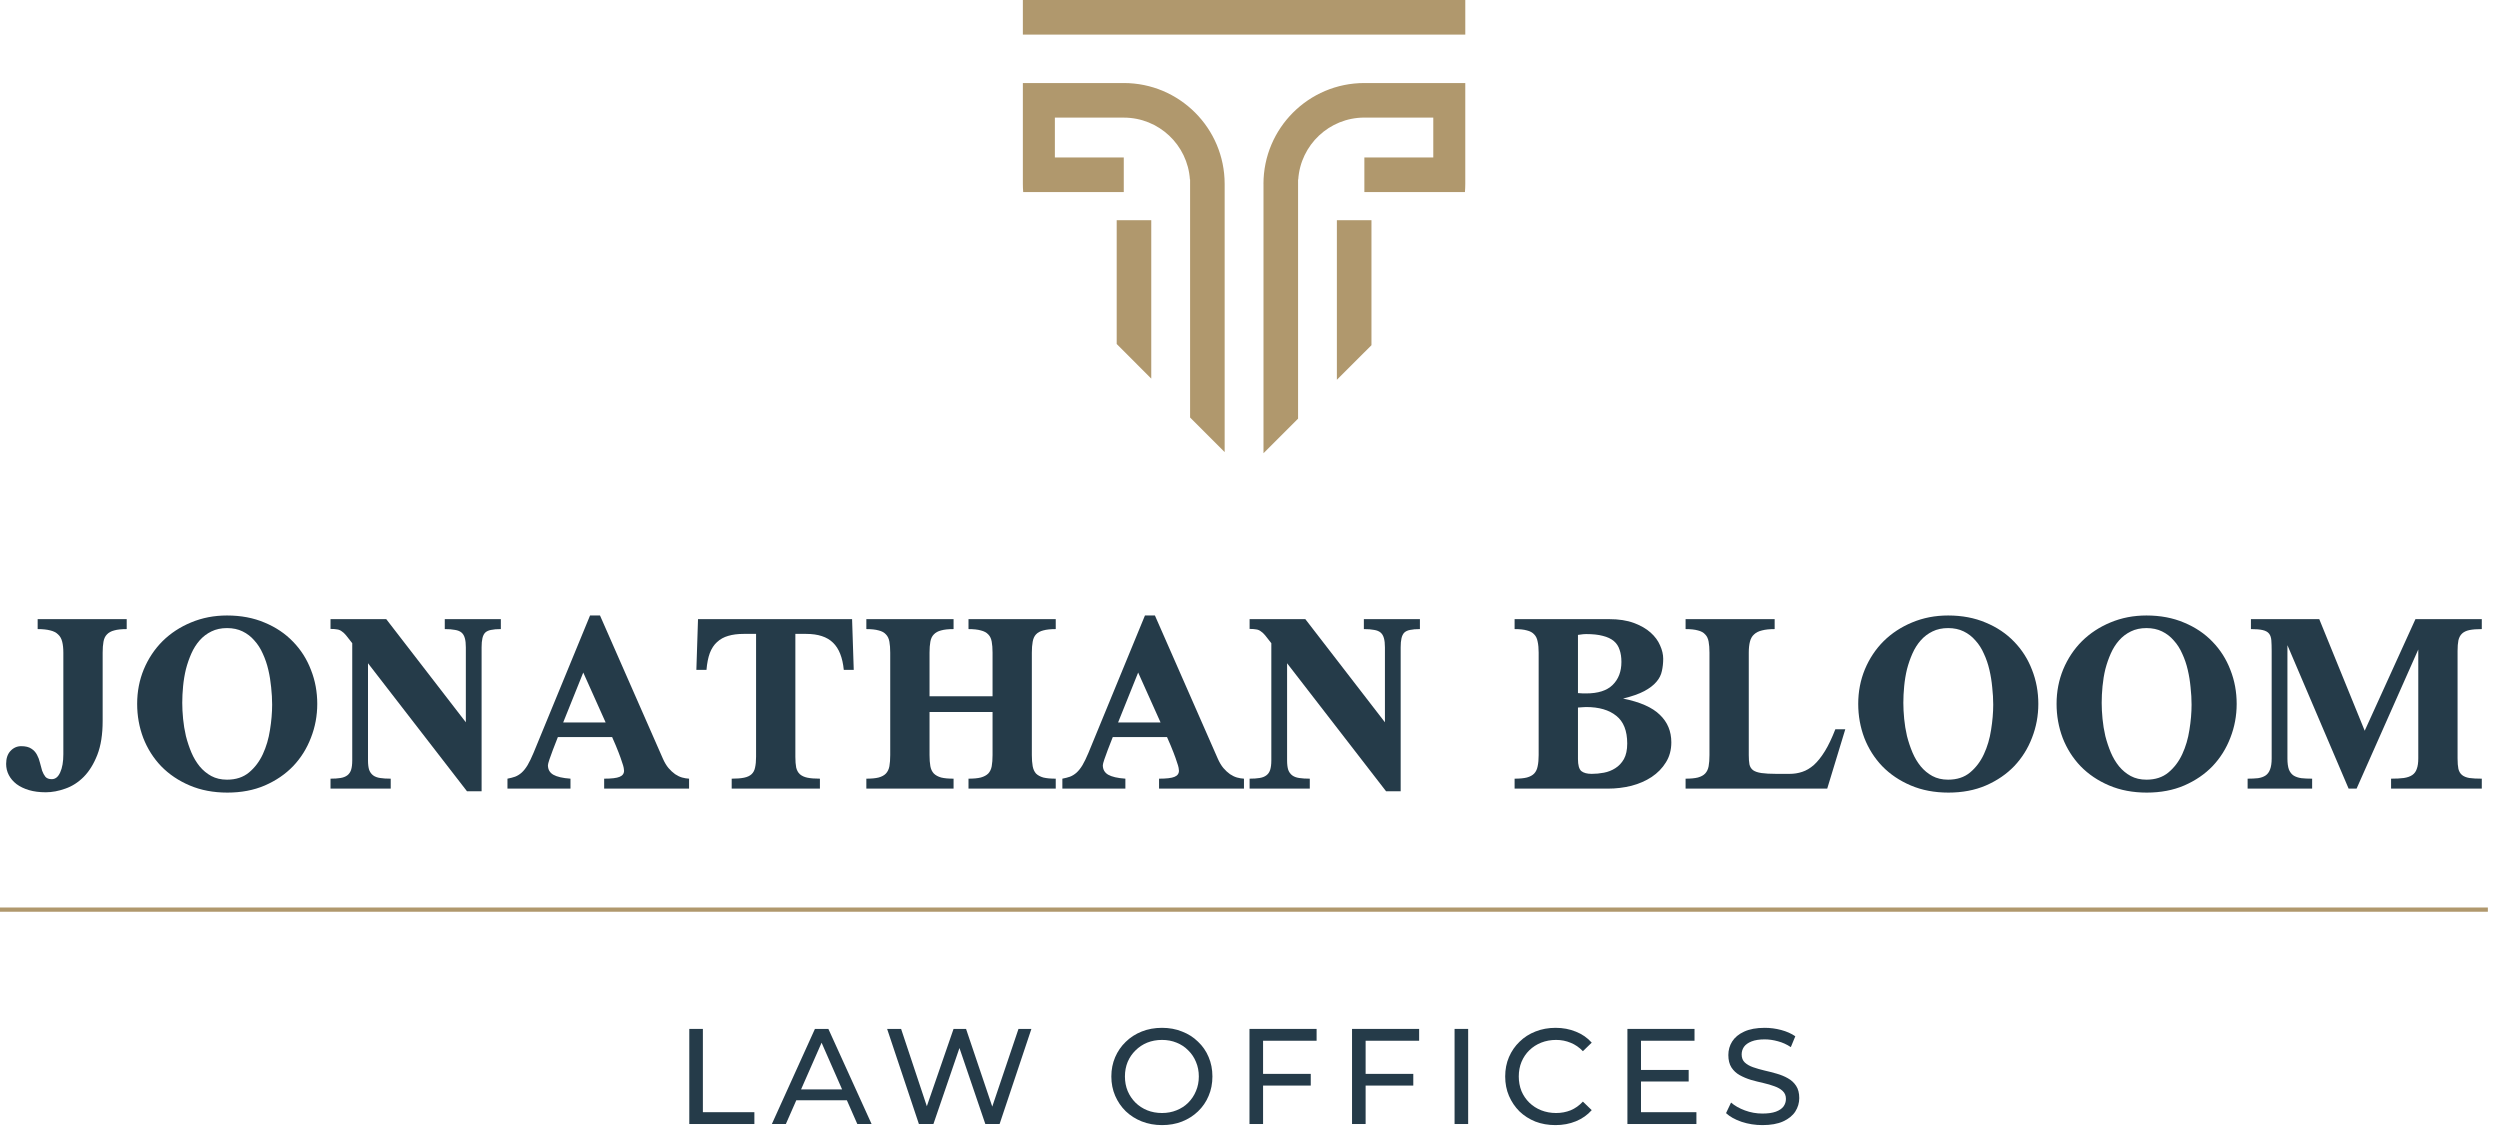 <svg xmlns="http://www.w3.org/2000/svg" width="145" height="66" viewBox="0 0 145 66" fill="none"><path d="M7.349 36.487C7.047 36.487 6.807 36.513 6.627 36.564C6.448 36.609 6.307 36.686 6.204 36.795C6.102 36.897 6.034 37.038 6.002 37.218C5.97 37.391 5.954 37.603 5.954 37.853V41.816C5.954 42.598 5.851 43.252 5.646 43.778C5.441 44.304 5.178 44.73 4.857 45.057C4.537 45.378 4.181 45.605 3.79 45.74C3.399 45.881 3.02 45.952 2.655 45.952C2.289 45.952 1.965 45.91 1.683 45.827C1.401 45.743 1.161 45.628 0.962 45.48C0.763 45.327 0.612 45.15 0.51 44.951C0.407 44.753 0.356 44.538 0.356 44.307C0.356 43.986 0.439 43.736 0.606 43.557C0.779 43.371 0.988 43.278 1.231 43.278C1.481 43.278 1.677 43.326 1.818 43.422C1.959 43.512 2.068 43.63 2.145 43.778C2.222 43.919 2.28 44.073 2.318 44.24C2.357 44.4 2.398 44.554 2.443 44.701C2.495 44.842 2.559 44.961 2.636 45.057C2.719 45.147 2.841 45.192 3.001 45.192C3.213 45.192 3.376 45.06 3.492 44.797C3.613 44.535 3.674 44.185 3.674 43.749V37.853C3.674 37.603 3.652 37.391 3.607 37.218C3.562 37.038 3.482 36.897 3.367 36.795C3.258 36.686 3.107 36.609 2.915 36.564C2.722 36.513 2.478 36.487 2.184 36.487V35.91H7.349V36.487Z" fill="#253B49"></path><path d="M18.401 40.825C18.401 41.511 18.279 42.165 18.035 42.787C17.798 43.409 17.455 43.958 17.006 44.432C16.557 44.9 16.009 45.275 15.361 45.557C14.72 45.833 13.995 45.971 13.187 45.971C12.379 45.971 11.652 45.833 11.004 45.557C10.356 45.282 9.805 44.91 9.349 44.442C8.901 43.974 8.554 43.428 8.311 42.806C8.073 42.178 7.955 41.517 7.955 40.825C7.955 40.113 8.083 39.446 8.339 38.824C8.602 38.196 8.965 37.651 9.426 37.189C9.894 36.727 10.446 36.365 11.081 36.102C11.722 35.833 12.418 35.698 13.168 35.698C13.976 35.698 14.704 35.836 15.351 36.112C15.999 36.381 16.547 36.75 16.996 37.218C17.452 37.686 17.798 38.231 18.035 38.853C18.279 39.469 18.401 40.126 18.401 40.825ZM15.784 40.873C15.784 40.546 15.765 40.209 15.727 39.863C15.694 39.517 15.64 39.18 15.563 38.853C15.486 38.52 15.38 38.209 15.246 37.92C15.117 37.625 14.954 37.369 14.755 37.151C14.563 36.926 14.335 36.75 14.072 36.622C13.809 36.493 13.508 36.429 13.168 36.429C12.828 36.429 12.527 36.493 12.264 36.622C12.001 36.75 11.773 36.923 11.581 37.141C11.389 37.359 11.228 37.612 11.1 37.901C10.972 38.19 10.866 38.494 10.783 38.815C10.706 39.135 10.651 39.466 10.619 39.805C10.587 40.139 10.571 40.459 10.571 40.767C10.571 41.049 10.587 41.357 10.619 41.691C10.651 42.024 10.706 42.358 10.783 42.691C10.866 43.018 10.972 43.336 11.1 43.643C11.228 43.945 11.389 44.214 11.581 44.451C11.773 44.682 11.998 44.868 12.254 45.009C12.517 45.15 12.822 45.221 13.168 45.221C13.681 45.221 14.104 45.083 14.438 44.807C14.778 44.525 15.047 44.169 15.246 43.739C15.444 43.31 15.582 42.842 15.659 42.335C15.743 41.822 15.784 41.335 15.784 40.873Z" fill="#253B49"></path><path d="M29.049 36.487C28.818 36.487 28.628 36.503 28.481 36.535C28.34 36.561 28.228 36.612 28.144 36.689C28.067 36.766 28.013 36.875 27.981 37.016C27.949 37.151 27.933 37.327 27.933 37.545V45.894H27.086L21.344 38.468V44.105C21.344 44.329 21.366 44.512 21.411 44.653C21.463 44.788 21.54 44.894 21.642 44.971C21.745 45.048 21.879 45.099 22.046 45.124C22.213 45.15 22.418 45.163 22.662 45.163V45.74H19.17V45.163C19.401 45.163 19.593 45.15 19.747 45.124C19.907 45.099 20.039 45.048 20.142 44.971C20.244 44.894 20.318 44.788 20.363 44.653C20.408 44.512 20.43 44.329 20.43 44.105V37.305C20.283 37.112 20.164 36.962 20.074 36.852C19.985 36.743 19.898 36.663 19.815 36.612C19.738 36.554 19.651 36.519 19.555 36.506C19.459 36.487 19.33 36.477 19.17 36.477V35.91H22.402L27.019 41.893V37.545C27.019 37.327 27 37.151 26.961 37.016C26.923 36.875 26.859 36.766 26.769 36.689C26.679 36.612 26.554 36.561 26.394 36.535C26.233 36.503 26.035 36.487 25.797 36.487V35.91H29.049V36.487Z" fill="#253B49"></path><path d="M35.041 45.74V45.163C35.471 45.163 35.769 45.128 35.935 45.057C36.109 44.987 36.195 44.868 36.195 44.701C36.195 44.663 36.189 44.608 36.176 44.538C36.163 44.461 36.131 44.352 36.08 44.211C36.035 44.063 35.968 43.874 35.878 43.643C35.788 43.406 35.663 43.108 35.503 42.749H32.357C32.248 43.018 32.152 43.265 32.069 43.489C31.998 43.682 31.931 43.868 31.867 44.047C31.809 44.22 31.78 44.333 31.78 44.384C31.78 44.628 31.883 44.81 32.088 44.932C32.3 45.054 32.633 45.131 33.088 45.163V45.74H29.433V45.163C29.6 45.131 29.747 45.093 29.876 45.048C30.01 44.996 30.135 44.919 30.251 44.817C30.373 44.708 30.488 44.563 30.597 44.384C30.706 44.198 30.822 43.961 30.943 43.672L34.223 35.698H34.8L38.446 43.999C38.542 44.217 38.651 44.4 38.773 44.547C38.895 44.688 39.023 44.807 39.158 44.903C39.292 44.993 39.427 45.057 39.562 45.096C39.703 45.134 39.837 45.157 39.966 45.163V45.74H35.041ZM33.829 39.007L32.665 41.902H35.127L33.829 39.007Z" fill="#253B49"></path><path d="M48.94 38.853C48.869 38.135 48.661 37.609 48.315 37.276C47.968 36.936 47.449 36.766 46.757 36.766H46.131V43.893C46.131 44.143 46.147 44.352 46.179 44.519C46.218 44.679 46.288 44.807 46.391 44.903C46.5 44.999 46.644 45.067 46.824 45.105C47.01 45.144 47.253 45.163 47.555 45.163V45.74H42.438V45.163C42.733 45.163 42.973 45.144 43.159 45.105C43.345 45.067 43.489 44.999 43.592 44.903C43.694 44.807 43.762 44.679 43.794 44.519C43.832 44.352 43.852 44.143 43.852 43.893V36.766H43.13C42.79 36.766 42.492 36.804 42.236 36.881C41.986 36.952 41.771 37.071 41.591 37.237C41.412 37.398 41.271 37.612 41.168 37.882C41.072 38.145 41.008 38.468 40.976 38.853H40.389L40.485 35.91H49.421L49.517 38.853H48.94Z" fill="#253B49"></path><path d="M56.173 45.74V45.163C56.468 45.163 56.705 45.141 56.885 45.096C57.071 45.044 57.215 44.967 57.318 44.865C57.42 44.756 57.488 44.615 57.52 44.442C57.552 44.262 57.568 44.047 57.568 43.797V41.296H53.913V43.797C53.913 44.047 53.929 44.262 53.961 44.442C53.993 44.615 54.06 44.756 54.163 44.865C54.266 44.967 54.407 45.044 54.586 45.096C54.766 45.141 55.006 45.163 55.307 45.163V45.74H50.248V45.163C50.543 45.163 50.78 45.141 50.96 45.096C51.146 45.044 51.287 44.967 51.383 44.865C51.486 44.756 51.553 44.615 51.585 44.442C51.617 44.262 51.633 44.047 51.633 43.797V37.853C51.633 37.603 51.617 37.391 51.585 37.218C51.553 37.038 51.486 36.897 51.383 36.795C51.287 36.686 51.146 36.609 50.96 36.564C50.78 36.513 50.543 36.487 50.248 36.487V35.91H55.307V36.487C55.006 36.487 54.766 36.513 54.586 36.564C54.407 36.609 54.266 36.686 54.163 36.795C54.06 36.897 53.993 37.038 53.961 37.218C53.929 37.391 53.913 37.603 53.913 37.853V40.383H57.568V37.853C57.568 37.603 57.552 37.391 57.52 37.218C57.488 37.038 57.42 36.897 57.318 36.795C57.215 36.686 57.071 36.609 56.885 36.564C56.705 36.513 56.468 36.487 56.173 36.487V35.91H61.233V36.487C60.938 36.487 60.697 36.513 60.511 36.564C60.332 36.609 60.191 36.686 60.088 36.795C59.992 36.897 59.928 37.038 59.896 37.218C59.864 37.391 59.847 37.603 59.847 37.853V43.797C59.847 44.047 59.864 44.262 59.896 44.442C59.928 44.615 59.992 44.756 60.088 44.865C60.191 44.967 60.332 45.044 60.511 45.096C60.697 45.141 60.938 45.163 61.233 45.163V45.74H56.173Z" fill="#253B49"></path><path d="M67.225 45.74V45.163C67.655 45.163 67.953 45.128 68.12 45.057C68.293 44.987 68.379 44.868 68.379 44.701C68.379 44.663 68.373 44.608 68.36 44.538C68.347 44.461 68.315 44.352 68.264 44.211C68.219 44.063 68.152 43.874 68.062 43.643C67.972 43.406 67.847 43.108 67.687 42.749H64.541C64.432 43.018 64.336 43.265 64.253 43.489C64.182 43.682 64.115 43.868 64.051 44.047C63.993 44.22 63.964 44.333 63.964 44.384C63.964 44.628 64.067 44.81 64.272 44.932C64.484 45.054 64.817 45.131 65.272 45.163V45.74H61.617V45.163C61.784 45.131 61.931 45.093 62.06 45.048C62.194 44.996 62.319 44.919 62.435 44.817C62.557 44.708 62.672 44.563 62.781 44.384C62.89 44.198 63.006 43.961 63.127 43.672L66.407 35.698H66.985L70.63 43.999C70.726 44.217 70.835 44.4 70.957 44.547C71.079 44.688 71.207 44.807 71.342 44.903C71.477 44.993 71.611 45.057 71.746 45.096C71.887 45.134 72.022 45.157 72.15 45.163V45.74H67.225ZM66.013 39.007L64.849 41.902H67.312L66.013 39.007Z" fill="#253B49"></path><path d="M82.355 36.487C82.124 36.487 81.935 36.503 81.788 36.535C81.647 36.561 81.534 36.612 81.451 36.689C81.374 36.766 81.32 36.875 81.287 37.016C81.255 37.151 81.239 37.327 81.239 37.545V45.894H80.393L74.651 38.468V44.105C74.651 44.329 74.673 44.512 74.718 44.653C74.769 44.788 74.846 44.894 74.949 44.971C75.051 45.048 75.186 45.099 75.353 45.124C75.519 45.15 75.725 45.163 75.968 45.163V45.74H72.477V45.163C72.708 45.163 72.9 45.15 73.054 45.124C73.214 45.099 73.346 45.048 73.448 44.971C73.551 44.894 73.625 44.788 73.669 44.653C73.714 44.512 73.737 44.329 73.737 44.105V37.305C73.589 37.112 73.471 36.962 73.381 36.852C73.291 36.743 73.205 36.663 73.121 36.612C73.044 36.554 72.958 36.519 72.862 36.506C72.765 36.487 72.637 36.477 72.477 36.477V35.91H75.709L80.326 41.893V37.545C80.326 37.327 80.306 37.151 80.268 37.016C80.23 36.875 80.165 36.766 80.076 36.689C79.986 36.612 79.861 36.561 79.701 36.535C79.54 36.503 79.341 36.487 79.104 36.487V35.91H82.355V36.487Z" fill="#253B49"></path><path d="M96.937 43.056C96.937 43.499 96.831 43.887 96.62 44.22C96.415 44.554 96.139 44.836 95.793 45.067C95.453 45.291 95.061 45.461 94.619 45.577C94.177 45.686 93.725 45.74 93.263 45.74H87.847V45.163C88.142 45.163 88.38 45.141 88.559 45.096C88.745 45.044 88.886 44.967 88.983 44.865C89.085 44.756 89.152 44.615 89.184 44.442C89.223 44.262 89.242 44.047 89.242 43.797V37.853C89.242 37.603 89.223 37.391 89.184 37.218C89.152 37.038 89.085 36.897 88.983 36.795C88.886 36.686 88.745 36.609 88.559 36.564C88.38 36.513 88.142 36.487 87.847 36.487V35.91H93.33C93.888 35.91 94.366 35.984 94.763 36.131C95.161 36.279 95.485 36.465 95.735 36.689C95.985 36.913 96.168 37.16 96.283 37.43C96.405 37.699 96.466 37.959 96.466 38.209C96.466 38.459 96.44 38.696 96.389 38.92C96.344 39.145 96.238 39.353 96.072 39.546C95.911 39.738 95.677 39.918 95.369 40.084C95.068 40.245 94.657 40.389 94.138 40.517C95.126 40.716 95.837 41.03 96.273 41.46C96.716 41.883 96.937 42.415 96.937 43.056ZM94.042 38.392C94.042 38.122 94.007 37.888 93.936 37.689C93.872 37.484 93.76 37.314 93.6 37.179C93.439 37.045 93.228 36.946 92.965 36.881C92.708 36.811 92.384 36.776 91.993 36.776C91.935 36.776 91.878 36.779 91.82 36.785C91.769 36.792 91.721 36.798 91.676 36.804C91.624 36.811 91.573 36.817 91.522 36.824V40.2C91.573 40.206 91.624 40.209 91.676 40.209C91.721 40.216 91.769 40.219 91.82 40.219C91.878 40.219 91.935 40.219 91.993 40.219C92.686 40.219 93.199 40.056 93.532 39.728C93.872 39.395 94.042 38.949 94.042 38.392ZM94.379 43.124C94.379 42.386 94.167 41.851 93.744 41.517C93.327 41.178 92.743 41.008 91.993 41.008C91.935 41.008 91.878 41.011 91.82 41.017C91.769 41.017 91.721 41.021 91.676 41.027C91.624 41.033 91.573 41.037 91.522 41.037V44.028C91.522 44.374 91.586 44.605 91.714 44.721C91.849 44.83 92.051 44.884 92.32 44.884C92.551 44.884 92.785 44.862 93.022 44.817C93.266 44.772 93.487 44.685 93.686 44.557C93.891 44.429 94.058 44.252 94.186 44.028C94.314 43.797 94.379 43.496 94.379 43.124Z" fill="#253B49"></path><path d="M105.979 45.74H97.764V45.163C98.059 45.163 98.297 45.141 98.476 45.096C98.662 45.044 98.803 44.967 98.899 44.865C99.002 44.756 99.069 44.615 99.101 44.442C99.133 44.262 99.149 44.047 99.149 43.797V37.853C99.149 37.603 99.133 37.391 99.101 37.218C99.069 37.038 99.002 36.897 98.899 36.795C98.803 36.686 98.662 36.609 98.476 36.564C98.297 36.513 98.059 36.487 97.764 36.487V35.91H102.93V36.487C102.635 36.487 102.391 36.513 102.199 36.564C102.006 36.609 101.852 36.686 101.737 36.795C101.621 36.897 101.541 37.038 101.496 37.218C101.452 37.391 101.429 37.603 101.429 37.853V43.797C101.429 44.015 101.442 44.195 101.468 44.336C101.5 44.477 101.57 44.589 101.679 44.672C101.788 44.749 101.948 44.804 102.16 44.836C102.378 44.868 102.67 44.884 103.035 44.884H103.795C104.052 44.884 104.295 44.846 104.526 44.769C104.764 44.692 104.991 44.557 105.209 44.365C105.427 44.166 105.639 43.9 105.844 43.566C106.049 43.233 106.251 42.81 106.45 42.297H107.027L105.979 45.74Z" fill="#253B49"></path><path d="M118.223 40.825C118.223 41.511 118.101 42.165 117.858 42.787C117.621 43.409 117.277 43.958 116.829 44.432C116.38 44.9 115.831 45.275 115.184 45.557C114.543 45.833 113.818 45.971 113.01 45.971C112.202 45.971 111.474 45.833 110.827 45.557C110.179 45.282 109.627 44.91 109.172 44.442C108.723 43.974 108.377 43.428 108.133 42.806C107.896 42.178 107.777 41.517 107.777 40.825C107.777 40.113 107.906 39.446 108.162 38.824C108.425 38.196 108.787 37.651 109.249 37.189C109.717 36.727 110.269 36.365 110.903 36.102C111.545 35.833 112.24 35.698 112.991 35.698C113.799 35.698 114.526 35.836 115.174 36.112C115.822 36.381 116.37 36.75 116.819 37.218C117.274 37.686 117.621 38.231 117.858 38.853C118.101 39.469 118.223 40.126 118.223 40.825ZM115.607 40.873C115.607 40.546 115.588 40.209 115.549 39.863C115.517 39.517 115.463 39.18 115.386 38.853C115.309 38.52 115.203 38.209 115.068 37.92C114.94 37.625 114.777 37.369 114.578 37.151C114.385 36.926 114.158 36.75 113.895 36.622C113.632 36.493 113.331 36.429 112.991 36.429C112.651 36.429 112.349 36.493 112.087 36.622C111.824 36.75 111.596 36.923 111.404 37.141C111.211 37.359 111.051 37.612 110.923 37.901C110.794 38.19 110.689 38.494 110.605 38.815C110.528 39.135 110.474 39.466 110.442 39.805C110.41 40.139 110.394 40.459 110.394 40.767C110.394 41.049 110.41 41.357 110.442 41.691C110.474 42.024 110.528 42.358 110.605 42.691C110.689 43.018 110.794 43.336 110.923 43.643C111.051 43.945 111.211 44.214 111.404 44.451C111.596 44.682 111.82 44.868 112.077 45.009C112.34 45.15 112.644 45.221 112.991 45.221C113.504 45.221 113.927 45.083 114.26 44.807C114.6 44.525 114.87 44.169 115.068 43.739C115.267 43.31 115.405 42.842 115.482 42.335C115.565 41.822 115.607 41.335 115.607 40.873Z" fill="#253B49"></path><path d="M129.727 40.825C129.727 41.511 129.605 42.165 129.362 42.787C129.124 43.409 128.781 43.958 128.333 44.432C127.884 44.9 127.335 45.275 126.688 45.557C126.046 45.833 125.322 45.971 124.514 45.971C123.706 45.971 122.978 45.833 122.33 45.557C121.683 45.282 121.131 44.91 120.676 44.442C120.227 43.974 119.881 43.428 119.637 42.806C119.4 42.178 119.281 41.517 119.281 40.825C119.281 40.113 119.41 39.446 119.666 38.824C119.929 38.196 120.291 37.651 120.753 37.189C121.221 36.727 121.773 36.365 122.407 36.102C123.049 35.833 123.744 35.698 124.495 35.698C125.303 35.698 126.03 35.836 126.678 36.112C127.326 36.381 127.874 36.75 128.323 37.218C128.778 37.686 129.124 38.231 129.362 38.853C129.605 39.469 129.727 40.126 129.727 40.825ZM127.111 40.873C127.111 40.546 127.092 40.209 127.053 39.863C127.021 39.517 126.967 39.18 126.89 38.853C126.813 38.52 126.707 38.209 126.572 37.92C126.444 37.625 126.281 37.369 126.082 37.151C125.889 36.926 125.662 36.75 125.399 36.622C125.136 36.493 124.835 36.429 124.495 36.429C124.155 36.429 123.853 36.493 123.591 36.622C123.328 36.75 123.1 36.923 122.908 37.141C122.715 37.359 122.555 37.612 122.427 37.901C122.298 38.19 122.193 38.494 122.109 38.815C122.032 39.135 121.978 39.466 121.946 39.805C121.914 40.139 121.898 40.459 121.898 40.767C121.898 41.049 121.914 41.357 121.946 41.691C121.978 42.024 122.032 42.358 122.109 42.691C122.193 43.018 122.298 43.336 122.427 43.643C122.555 43.945 122.715 44.214 122.908 44.451C123.1 44.682 123.324 44.868 123.581 45.009C123.844 45.15 124.148 45.221 124.495 45.221C125.008 45.221 125.431 45.083 125.764 44.807C126.104 44.525 126.374 44.169 126.572 43.739C126.771 43.31 126.909 42.842 126.986 42.335C127.069 41.822 127.111 41.335 127.111 40.873Z" fill="#253B49"></path><path d="M138.682 45.74V45.163C138.977 45.163 139.224 45.15 139.423 45.124C139.628 45.093 139.792 45.035 139.913 44.951C140.035 44.868 140.122 44.749 140.173 44.596C140.231 44.442 140.26 44.24 140.26 43.989V37.67L136.682 45.74H136.22L132.671 37.42V43.989C132.671 44.259 132.699 44.474 132.757 44.634C132.821 44.788 132.911 44.903 133.026 44.98C133.148 45.057 133.299 45.108 133.479 45.134C133.658 45.153 133.866 45.163 134.104 45.163V45.74H130.362V45.163C130.593 45.163 130.795 45.153 130.968 45.134C131.141 45.108 131.285 45.057 131.401 44.98C131.516 44.903 131.603 44.788 131.661 44.634C131.725 44.474 131.757 44.259 131.757 43.989V37.757C131.757 37.507 131.75 37.301 131.738 37.141C131.725 36.974 131.68 36.843 131.603 36.747C131.526 36.651 131.404 36.583 131.237 36.545C131.077 36.506 130.849 36.487 130.554 36.487V35.91H134.517L137.153 42.383L140.096 35.91H143.944V36.487C143.649 36.487 143.408 36.506 143.222 36.545C143.043 36.583 142.902 36.651 142.799 36.747C142.696 36.843 142.626 36.974 142.587 37.141C142.555 37.301 142.539 37.507 142.539 37.757V43.989C142.539 44.24 142.555 44.442 142.587 44.596C142.626 44.749 142.696 44.868 142.799 44.951C142.902 45.035 143.043 45.093 143.222 45.124C143.408 45.15 143.649 45.163 143.944 45.163V45.74H138.682Z" fill="#253B49"></path><path d="M39.979 65.193V59.677H40.767V64.507H43.754V65.193H39.979Z" fill="#253B49"></path><path d="M44.768 65.193L47.266 59.677H48.046L50.552 65.193H49.724L47.494 60.118H47.81L45.58 65.193H44.768ZM45.832 63.814L46.045 63.184H49.149L49.378 63.814H45.832Z" fill="#253B49"></path><path d="M53.296 65.193L51.453 59.677H52.264L53.958 64.767H53.548L55.306 59.677H56.031L57.748 64.767H57.354L59.072 59.677H59.821L57.977 65.193H57.149L55.542 60.473H55.755L54.139 65.193H53.296Z" fill="#253B49"></path><path d="M67.397 65.256C66.977 65.256 66.585 65.185 66.223 65.043C65.866 64.901 65.556 64.704 65.293 64.452C65.031 64.195 64.826 63.895 64.679 63.554C64.532 63.212 64.458 62.84 64.458 62.435C64.458 62.031 64.532 61.658 64.679 61.316C64.826 60.975 65.031 60.678 65.293 60.426C65.556 60.168 65.866 59.969 66.223 59.827C66.58 59.685 66.972 59.614 67.397 59.614C67.817 59.614 68.204 59.685 68.555 59.827C68.913 59.964 69.223 60.16 69.485 60.418C69.753 60.67 69.958 60.967 70.1 61.308C70.247 61.65 70.32 62.025 70.32 62.435C70.32 62.845 70.247 63.22 70.1 63.562C69.958 63.903 69.753 64.203 69.485 64.46C69.223 64.712 68.913 64.909 68.555 65.051C68.204 65.188 67.817 65.256 67.397 65.256ZM67.397 64.555C67.702 64.555 67.983 64.502 68.24 64.397C68.503 64.292 68.729 64.145 68.918 63.956C69.112 63.761 69.262 63.536 69.367 63.278C69.477 63.021 69.532 62.74 69.532 62.435C69.532 62.13 69.477 61.849 69.367 61.592C69.262 61.334 69.112 61.111 68.918 60.922C68.729 60.728 68.503 60.578 68.24 60.473C67.983 60.368 67.702 60.315 67.397 60.315C67.087 60.315 66.801 60.368 66.538 60.473C66.281 60.578 66.055 60.728 65.861 60.922C65.666 61.111 65.514 61.334 65.404 61.592C65.299 61.849 65.246 62.13 65.246 62.435C65.246 62.74 65.299 63.021 65.404 63.278C65.514 63.536 65.666 63.761 65.861 63.956C66.055 64.145 66.281 64.292 66.538 64.397C66.801 64.502 67.087 64.555 67.397 64.555Z" fill="#253B49"></path><path d="M73.18 62.285H76.024V62.963H73.18V62.285ZM73.258 65.193H72.47V59.677H76.363V60.363H73.258V65.193Z" fill="#253B49"></path><path d="M79.127 62.285H81.971V62.963H79.127V62.285ZM79.206 65.193H78.418V59.677H82.31V60.363H79.206V65.193Z" fill="#253B49"></path><path d="M84.365 65.193V59.677H85.153V65.193H84.365Z" fill="#253B49"></path><path d="M90.216 65.256C89.796 65.256 89.407 65.188 89.05 65.051C88.698 64.909 88.391 64.712 88.128 64.46C87.871 64.203 87.668 63.903 87.521 63.562C87.374 63.22 87.301 62.845 87.301 62.435C87.301 62.025 87.374 61.65 87.521 61.308C87.668 60.967 87.873 60.67 88.136 60.418C88.398 60.16 88.706 59.964 89.058 59.827C89.415 59.685 89.804 59.614 90.224 59.614C90.65 59.614 91.041 59.688 91.398 59.835C91.76 59.977 92.068 60.189 92.32 60.473L91.808 60.969C91.598 60.749 91.361 60.586 91.099 60.481C90.836 60.371 90.555 60.315 90.255 60.315C89.946 60.315 89.657 60.368 89.389 60.473C89.126 60.578 88.898 60.725 88.703 60.914C88.509 61.103 88.356 61.329 88.246 61.592C88.141 61.849 88.089 62.13 88.089 62.435C88.089 62.74 88.141 63.023 88.246 63.286C88.356 63.543 88.509 63.767 88.703 63.956C88.898 64.145 89.126 64.292 89.389 64.397C89.657 64.502 89.946 64.555 90.255 64.555C90.555 64.555 90.836 64.502 91.099 64.397C91.361 64.287 91.598 64.119 91.808 63.893L92.32 64.389C92.068 64.673 91.76 64.888 91.398 65.035C91.041 65.182 90.647 65.256 90.216 65.256Z" fill="#253B49"></path><path d="M95.107 62.057H97.943V62.727H95.107V62.057ZM95.178 64.507H98.392V65.193H94.39V59.677H98.282V60.363H95.178V64.507Z" fill="#253B49"></path><path d="M102.221 65.256C101.801 65.256 101.399 65.193 101.016 65.067C100.632 64.936 100.33 64.767 100.11 64.562L100.401 63.948C100.611 64.132 100.879 64.284 101.205 64.405C101.531 64.526 101.869 64.586 102.221 64.586C102.542 64.586 102.802 64.549 103.001 64.476C103.201 64.402 103.348 64.302 103.443 64.176C103.537 64.045 103.584 63.898 103.584 63.735C103.584 63.546 103.521 63.394 103.395 63.278C103.275 63.163 103.114 63.071 102.915 63.002C102.72 62.929 102.505 62.866 102.269 62.813C102.032 62.761 101.793 62.7 101.552 62.632C101.315 62.559 101.097 62.467 100.898 62.356C100.703 62.246 100.546 62.099 100.425 61.915C100.304 61.726 100.244 61.484 100.244 61.19C100.244 60.906 100.317 60.646 100.464 60.41C100.617 60.168 100.848 59.977 101.158 59.835C101.473 59.688 101.872 59.614 102.355 59.614C102.676 59.614 102.994 59.656 103.309 59.74C103.624 59.824 103.897 59.945 104.128 60.103L103.868 60.733C103.632 60.575 103.382 60.462 103.12 60.394C102.857 60.321 102.602 60.284 102.355 60.284C102.045 60.284 101.791 60.323 101.591 60.402C101.391 60.481 101.244 60.586 101.15 60.717C101.06 60.849 101.016 60.996 101.016 61.158C101.016 61.353 101.076 61.508 101.197 61.623C101.323 61.739 101.483 61.831 101.678 61.899C101.877 61.968 102.095 62.031 102.332 62.088C102.568 62.141 102.804 62.201 103.041 62.27C103.282 62.338 103.5 62.427 103.695 62.538C103.894 62.648 104.055 62.795 104.175 62.979C104.296 63.163 104.357 63.399 104.357 63.688C104.357 63.966 104.281 64.226 104.128 64.468C103.976 64.704 103.739 64.896 103.419 65.043C103.104 65.185 102.705 65.256 102.221 65.256Z" fill="#253B49"></path><path d="M84.987 0H59.326V2.007H84.987V0Z" fill="#B0986D"></path><path d="M64.768 19.953L66.773 21.959V12.772H64.768V19.953Z" fill="#B0986D"></path><path d="M77.539 22.027L79.545 20.022V12.772H77.539V22.027Z" fill="#B0986D"></path><path d="M65.18 4.816H59.326V10.669C59.326 10.828 59.333 10.987 59.345 11.14H65.179V9.134H61.183V6.822H65.18C67.214 6.822 68.882 8.406 69.015 10.409H69.025V24.215L71.03 26.221V10.67C71.03 7.439 68.411 4.816 65.179 4.816L65.18 4.816Z" fill="#B0986D"></path><path d="M73.283 10.669V26.287L75.288 24.282V10.408H75.298C75.432 8.405 77.099 6.82 79.133 6.82H83.13V9.133H79.133V11.138H84.967C84.979 10.985 84.986 10.826 84.986 10.668V4.816H79.132C75.901 4.816 73.281 7.438 73.281 10.669L73.283 10.669Z" fill="#B0986D"></path><path d="M144.296 52.635V52.881H0V52.635H144.296Z" fill="#B0986D"></path></svg>